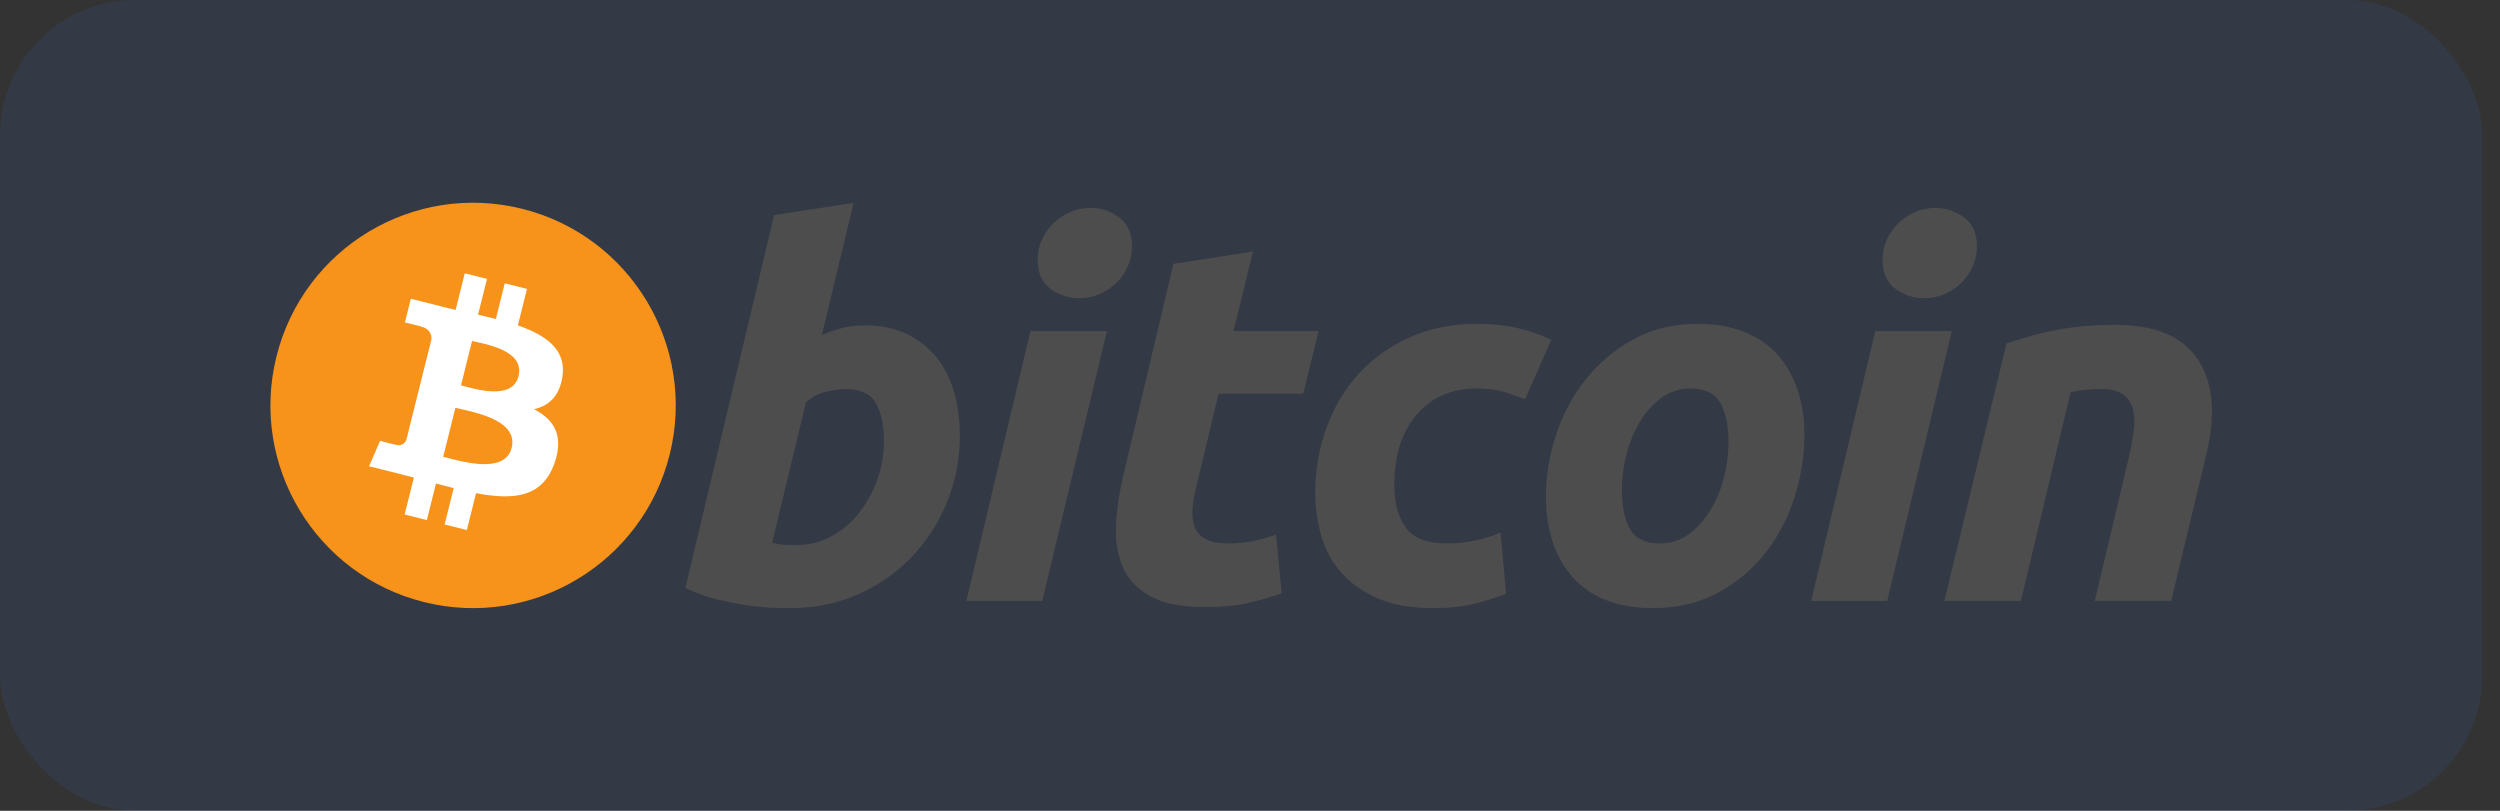 <svg width="74" height="24" viewBox="0 0 74 24" fill="none" xmlns="http://www.w3.org/2000/svg">
<rect x="0" y="0" width="74" height="24" fill="#333333" stroke="none"/>
<rect x="0.004" width="73.468" height="24" rx="4" fill="#327BE7" fill-opacity="0.1"/>
<g clip-path="url(#clip0_6751_5237)">
<path d="M19.823 13.452C19.021 16.666 15.766 18.623 12.551 17.821C9.338 17.02 7.382 13.764 8.184 10.55C8.985 7.335 12.24 5.379 15.454 6.18C18.668 6.982 20.624 10.238 19.823 13.452Z" fill="#F7931A"/>
<path d="M16.649 11.146C16.768 10.348 16.16 9.918 15.329 9.632L15.599 8.551L14.941 8.387L14.678 9.44C14.505 9.396 14.327 9.356 14.151 9.315L14.415 8.255L13.757 8.091L13.487 9.173C13.344 9.14 13.203 9.108 13.067 9.074L13.068 9.07L12.16 8.844L11.985 9.547C11.985 9.547 12.473 9.659 12.463 9.666C12.729 9.732 12.778 9.909 12.77 10.049L12.462 11.28C12.481 11.285 12.505 11.292 12.531 11.303C12.509 11.297 12.486 11.291 12.461 11.285L12.031 13.011C11.998 13.092 11.915 13.214 11.729 13.168C11.736 13.177 11.251 13.048 11.251 13.048L10.924 13.802L11.78 14.015C11.94 14.055 12.096 14.097 12.25 14.136L11.977 15.23L12.635 15.394L12.905 14.312C13.084 14.361 13.259 14.406 13.429 14.448L13.161 15.525L13.819 15.689L14.091 14.598C15.214 14.81 16.058 14.724 16.413 13.709C16.7 12.892 16.399 12.42 15.808 12.113C16.238 12.013 16.562 11.73 16.649 11.146ZM15.145 13.255C14.941 14.073 13.565 13.631 13.119 13.52L13.48 12.071C13.926 12.182 15.357 12.402 15.145 13.255ZM15.348 11.134C15.163 11.878 14.017 11.5 13.646 11.407L13.973 10.093C14.345 10.186 15.542 10.358 15.348 11.134Z" fill="white"/>
<path d="M25.586 9.631C26.073 9.631 26.493 9.718 26.846 9.889C27.201 10.062 27.494 10.295 27.729 10.588C27.961 10.882 28.133 11.226 28.245 11.621C28.355 12.016 28.411 12.441 28.411 12.896C28.411 13.595 28.283 14.256 28.024 14.878C27.766 15.502 27.415 16.042 26.969 16.503C26.523 16.964 25.996 17.327 25.389 17.596C24.783 17.864 24.124 17.998 23.416 17.998C23.325 17.998 23.164 17.996 22.937 17.991C22.709 17.986 22.448 17.963 22.156 17.923C21.861 17.882 21.55 17.822 21.221 17.74C20.893 17.66 20.581 17.548 20.287 17.406L22.914 6.367L25.267 6.003L24.327 9.92C24.528 9.829 24.731 9.759 24.933 9.708C25.136 9.657 25.354 9.631 25.586 9.631ZM23.612 16.132C23.967 16.132 24.301 16.044 24.614 15.873C24.929 15.702 25.201 15.47 25.428 15.182C25.655 14.893 25.835 14.567 25.967 14.203C26.098 13.838 26.164 13.458 26.164 13.063C26.164 12.577 26.083 12.198 25.921 11.924C25.759 11.651 25.46 11.514 25.025 11.514C24.883 11.514 24.699 11.541 24.471 11.59C24.243 11.641 24.039 11.748 23.856 11.909L22.854 16.07C22.914 16.08 22.968 16.09 23.013 16.1C23.058 16.11 23.107 16.118 23.156 16.123C23.208 16.128 23.268 16.131 23.34 16.131C23.411 16.131 23.501 16.132 23.612 16.132Z" fill="#4D4D4D"/>
<path d="M30.851 17.787H28.604L30.502 9.8H32.764L30.851 17.787ZM31.945 8.827C31.631 8.827 31.347 8.734 31.094 8.547C30.84 8.361 30.714 8.074 30.714 7.688C30.714 7.476 30.757 7.277 30.842 7.089C30.929 6.902 31.043 6.74 31.185 6.603C31.327 6.467 31.491 6.358 31.678 6.276C31.866 6.196 32.066 6.155 32.279 6.155C32.592 6.155 32.875 6.249 33.128 6.436C33.381 6.624 33.508 6.91 33.508 7.294C33.508 7.507 33.465 7.707 33.379 7.894C33.293 8.082 33.179 8.243 33.037 8.381C32.896 8.517 32.73 8.625 32.544 8.706C32.356 8.788 32.157 8.827 31.945 8.827Z" fill="#4D4D4D"/>
<path d="M34.734 7.81L37.088 7.446L36.51 9.8H39.031L38.576 11.652H36.07L35.402 14.446C35.341 14.679 35.306 14.896 35.296 15.098C35.285 15.301 35.311 15.476 35.372 15.622C35.432 15.77 35.541 15.883 35.698 15.963C35.855 16.045 36.079 16.086 36.374 16.086C36.616 16.086 36.852 16.063 37.081 16.017C37.308 15.972 37.538 15.909 37.771 15.828L37.938 17.559C37.635 17.671 37.306 17.766 36.951 17.847C36.596 17.929 36.176 17.968 35.691 17.968C34.992 17.968 34.451 17.864 34.065 17.658C33.68 17.45 33.408 17.166 33.245 16.806C33.084 16.448 33.013 16.035 33.033 15.57C33.053 15.103 33.124 14.613 33.245 14.097L34.734 7.81Z" fill="#4D4D4D"/>
<path d="M38.932 14.598C38.932 13.91 39.043 13.261 39.266 12.654C39.488 12.046 39.808 11.514 40.223 11.058C40.637 10.604 41.141 10.245 41.734 9.981C42.325 9.718 42.986 9.586 43.715 9.586C44.171 9.586 44.579 9.629 44.937 9.715C45.297 9.803 45.623 9.915 45.918 10.057L45.142 11.819C44.94 11.737 44.73 11.665 44.513 11.599C44.295 11.532 44.029 11.5 43.715 11.5C42.965 11.5 42.372 11.758 41.931 12.274C41.491 12.79 41.27 13.484 41.27 14.355C41.27 14.871 41.381 15.288 41.605 15.608C41.827 15.927 42.238 16.086 42.834 16.086C43.129 16.086 43.413 16.055 43.685 15.995C43.959 15.934 44.201 15.858 44.414 15.767L44.582 17.574C44.298 17.684 43.984 17.784 43.64 17.871C43.296 17.955 42.885 17.999 42.41 17.999C41.782 17.999 41.25 17.907 40.815 17.726C40.38 17.542 40.021 17.298 39.738 16.989C39.453 16.68 39.249 16.318 39.123 15.903C38.996 15.488 38.932 15.052 38.932 14.598Z" fill="#4D4D4D"/>
<path d="M48.917 17.999C48.381 17.999 47.915 17.917 47.519 17.755C47.125 17.594 46.799 17.366 46.541 17.072C46.282 16.779 46.089 16.432 45.956 16.032C45.824 15.633 45.76 15.19 45.76 14.705C45.76 14.096 45.858 13.488 46.055 12.882C46.251 12.274 46.543 11.727 46.929 11.242C47.312 10.756 47.784 10.358 48.34 10.049C48.896 9.741 49.535 9.586 50.252 9.586C50.779 9.586 51.242 9.668 51.643 9.829C52.042 9.991 52.37 10.22 52.63 10.513C52.887 10.807 53.082 11.153 53.214 11.553C53.346 11.952 53.411 12.396 53.411 12.881C53.411 13.488 53.315 14.096 53.123 14.705C52.932 15.31 52.648 15.857 52.273 16.344C51.899 16.829 51.431 17.227 50.868 17.535C50.307 17.844 49.656 17.999 48.917 17.999ZM50.04 11.5C49.707 11.5 49.413 11.597 49.16 11.788C48.907 11.981 48.695 12.224 48.523 12.517C48.35 12.812 48.222 13.133 48.135 13.481C48.049 13.831 48.007 14.162 48.007 14.476C48.007 14.982 48.088 15.377 48.249 15.661C48.412 15.944 48.705 16.086 49.13 16.086C49.464 16.086 49.757 15.99 50.011 15.797C50.263 15.605 50.475 15.362 50.648 15.068C50.82 14.775 50.95 14.453 51.037 14.104C51.122 13.755 51.165 13.423 51.165 13.109C51.165 12.604 51.084 12.208 50.921 11.925C50.759 11.642 50.465 11.5 50.04 11.5Z" fill="#4D4D4D"/>
<path d="M55.861 17.787H53.611L55.509 9.8H57.773L55.861 17.787ZM56.953 8.827C56.639 8.827 56.355 8.734 56.103 8.547C55.85 8.361 55.723 8.074 55.723 7.688C55.723 7.476 55.766 7.277 55.852 7.089C55.938 6.902 56.052 6.74 56.194 6.603C56.335 6.467 56.501 6.358 56.688 6.276C56.874 6.196 57.074 6.155 57.286 6.155C57.601 6.155 57.885 6.249 58.137 6.436C58.39 6.624 58.518 6.91 58.518 7.294C58.518 7.507 58.473 7.707 58.388 7.894C58.303 8.082 58.188 8.243 58.047 8.381C57.904 8.517 57.741 8.625 57.554 8.706C57.366 8.788 57.166 8.827 56.953 8.827Z" fill="#4D4D4D"/>
<path d="M59.393 10.163C59.564 10.114 59.754 10.054 59.961 9.988C60.169 9.923 60.402 9.862 60.661 9.808C60.918 9.751 61.208 9.705 61.526 9.67C61.845 9.634 62.208 9.616 62.611 9.616C63.796 9.616 64.613 9.961 65.064 10.65C65.515 11.338 65.593 12.28 65.301 13.474L64.267 17.786H62.005L63.007 13.565C63.068 13.301 63.116 13.046 63.151 12.797C63.187 12.55 63.185 12.333 63.143 12.145C63.103 11.959 63.009 11.806 62.863 11.688C62.715 11.572 62.49 11.514 62.187 11.514C61.894 11.514 61.595 11.546 61.291 11.606L59.818 17.786H57.555L59.393 10.163Z" fill="#4D4D4D"/>
</g>
<defs>
<clipPath id="clip0_6751_5237">
<rect width="57.468" height="12" fill="white" transform="translate(8.004 6)"/>
</clipPath>
</defs>
</svg>
